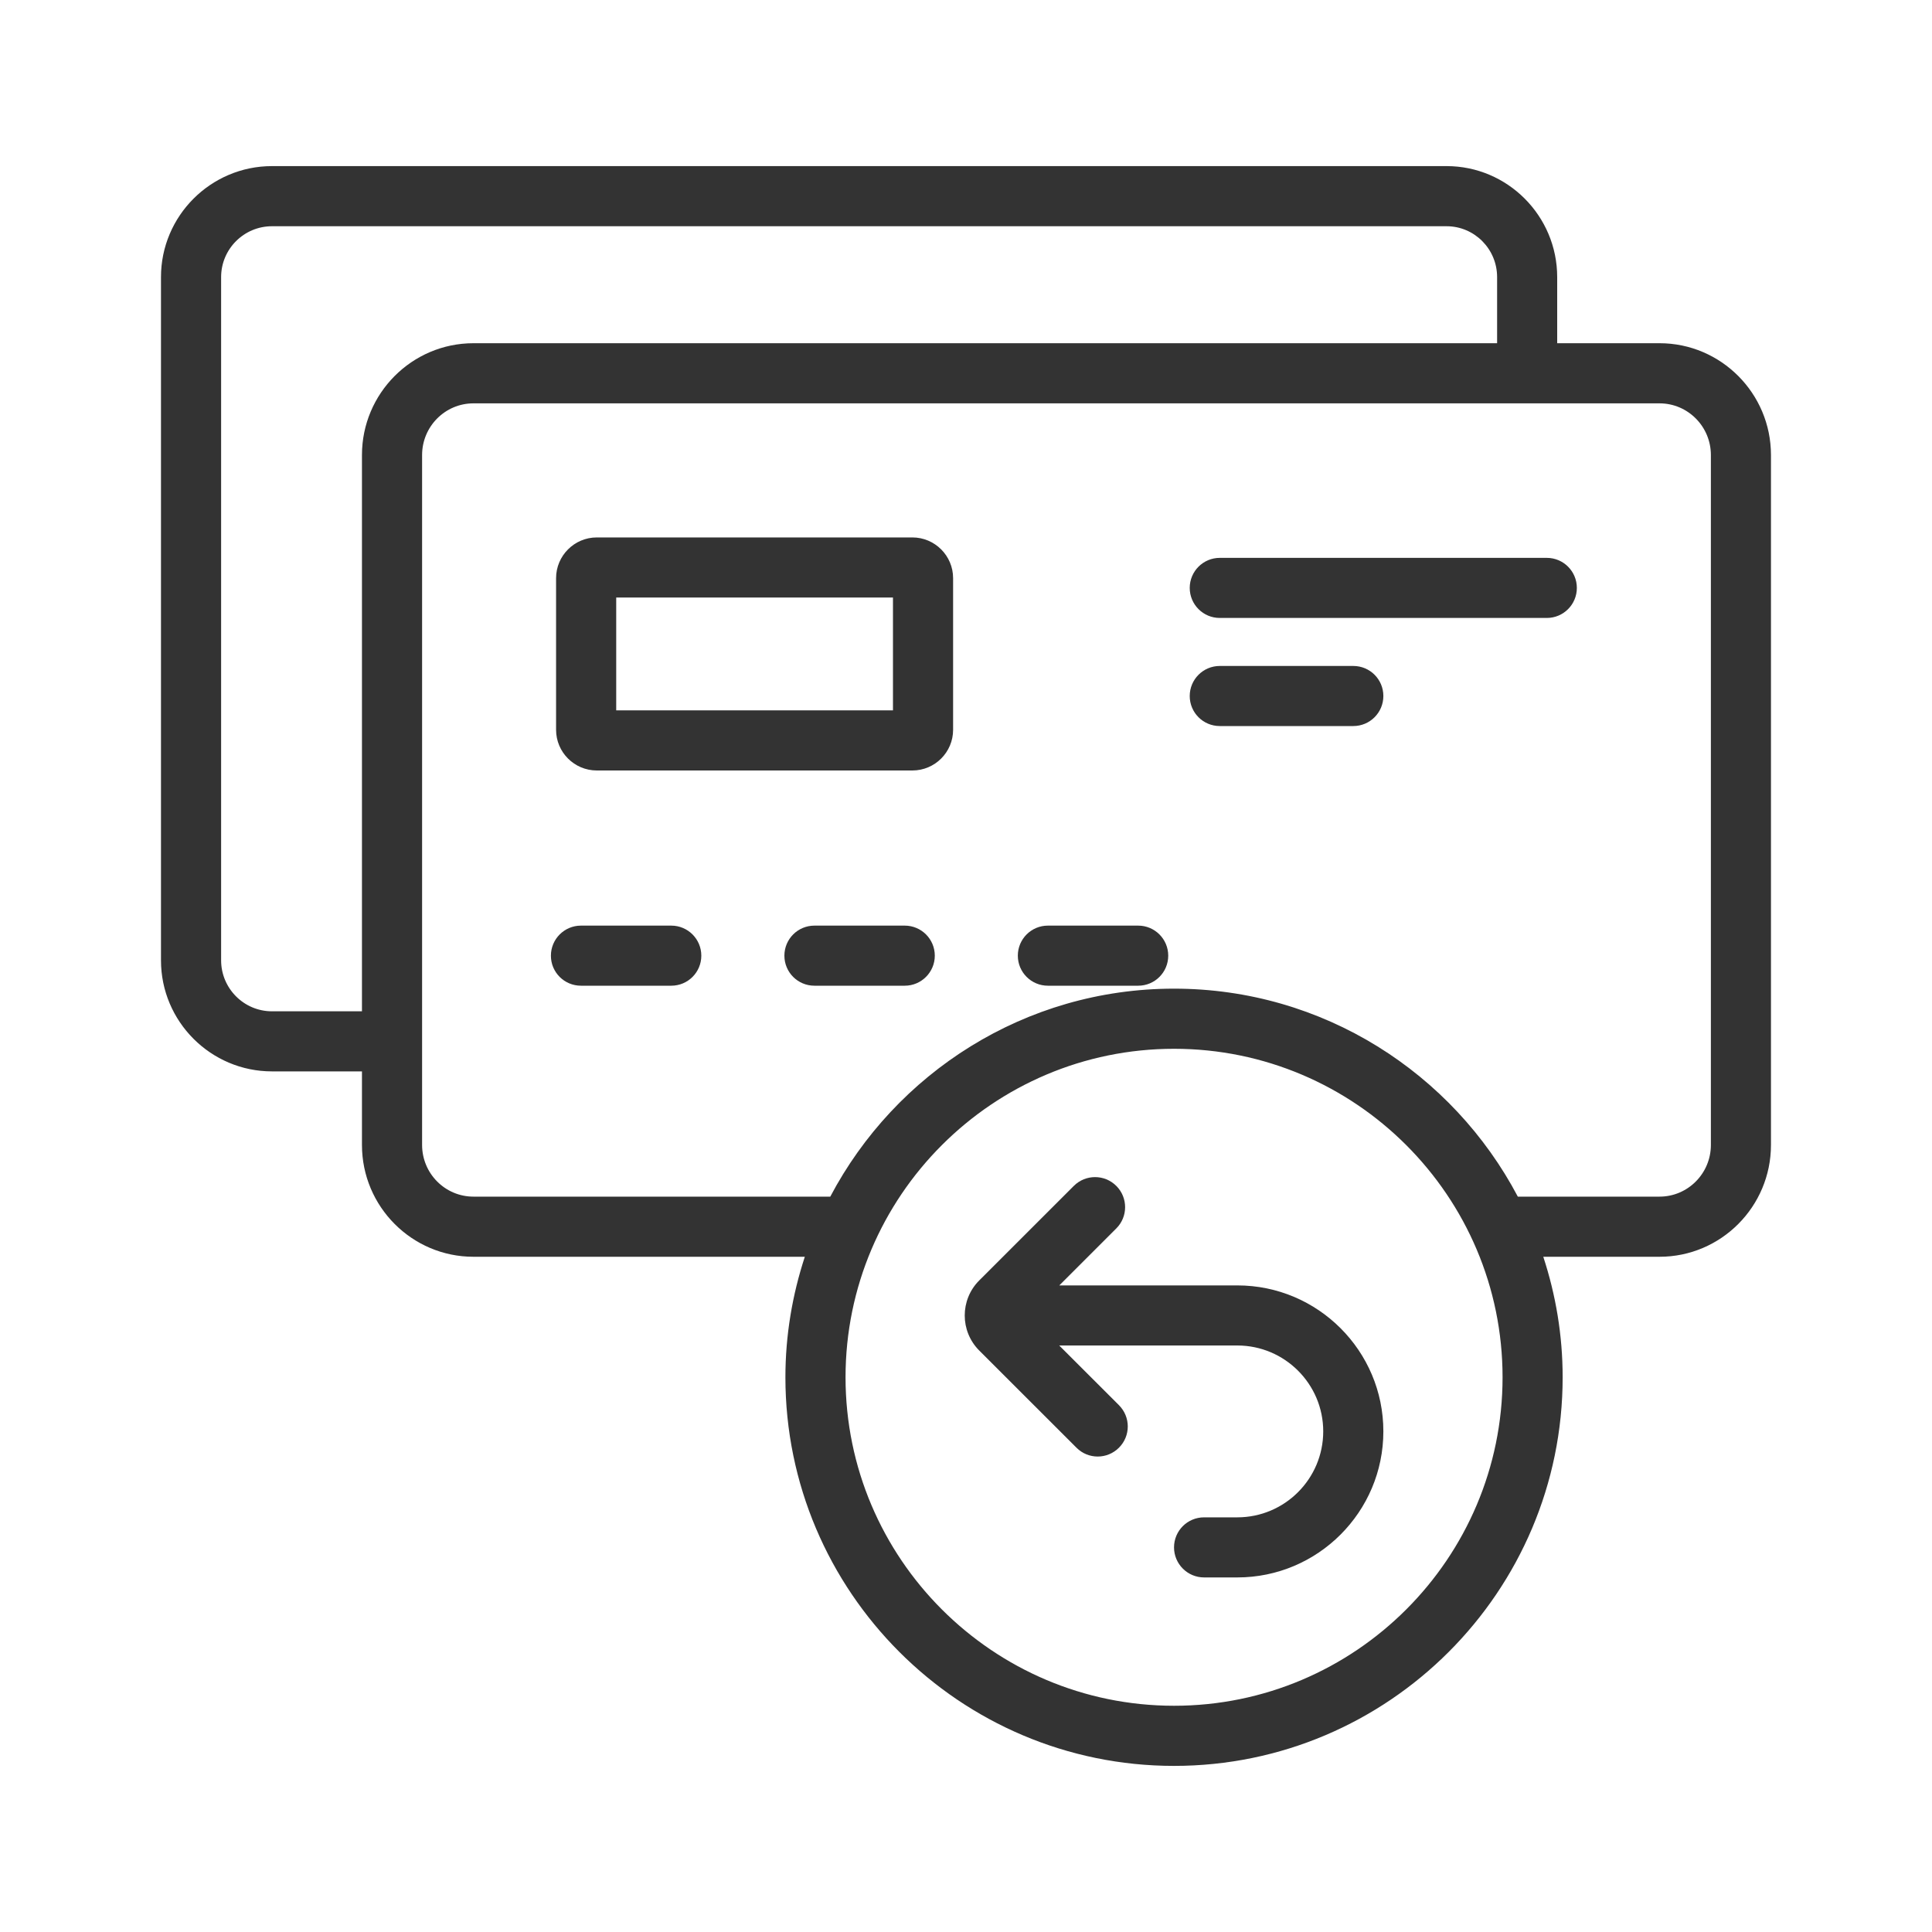 <svg width="40" height="40" viewBox="0 0 40 40" fill="none" xmlns="http://www.w3.org/2000/svg">
<path d="M12.028 20.408H13.898C14.242 20.408 14.52 20.13 14.52 19.786C14.52 19.442 14.241 19.164 13.898 19.164H12.028C11.684 19.164 11.406 19.443 11.406 19.786C11.405 20.13 11.684 20.408 12.028 20.408Z" fill="#333333"/>
<path d="M18.732 19.164H16.862C16.518 19.164 16.24 19.442 16.24 19.786C16.24 20.13 16.518 20.408 16.862 20.408H18.732C19.075 20.408 19.354 20.129 19.354 19.786C19.354 19.442 19.075 19.164 18.732 19.164Z" fill="#333333"/>
<path d="M21.695 20.408H23.565C23.909 20.408 24.187 20.13 24.187 19.786C24.187 19.442 23.908 19.164 23.565 19.164H21.695C21.351 19.164 21.073 19.443 21.073 19.786C21.073 20.13 21.352 20.408 21.695 20.408Z" fill="#333333"/>
<path d="M25.254 12.794H32.025C32.369 12.794 32.647 12.515 32.647 12.172C32.647 11.829 32.369 11.55 32.025 11.55H25.254C24.91 11.55 24.632 11.829 24.632 12.172C24.632 12.515 24.91 12.794 25.254 12.794Z" fill="#333333"/>
<path d="M25.254 15.032H28.019C28.363 15.032 28.641 14.753 28.641 14.41C28.641 14.066 28.363 13.788 28.019 13.788H25.254C24.91 13.788 24.632 14.067 24.632 14.41C24.632 14.754 24.91 15.032 25.254 15.032Z" fill="#333333"/>
<path d="M5.631 22.182H7.494V23.705C7.494 24.981 8.529 26.02 9.802 26.02H16.663C16.405 26.806 16.261 27.644 16.261 28.515C16.261 32.951 19.87 36.561 24.307 36.561C28.744 36.561 32.353 32.951 32.353 28.515C32.353 27.643 32.21 26.806 31.952 26.02H34.359C35.631 26.02 36.666 24.981 36.666 23.705V9.421C36.666 8.145 35.631 7.106 34.359 7.106H32.24V5.737C32.24 4.47 31.212 3.439 29.95 3.439H5.631C4.364 3.439 3.333 4.47 3.333 5.737V19.883C3.333 21.15 4.364 22.182 5.631 22.182ZM24.308 35.316C20.557 35.316 17.506 32.265 17.506 28.515C17.506 24.765 20.557 21.714 24.308 21.714C28.058 21.714 31.109 24.765 31.109 28.515C31.109 32.265 28.058 35.316 24.308 35.316ZM35.422 9.421V23.705C35.422 24.295 34.945 24.775 34.359 24.775H31.425C30.076 22.218 27.394 20.469 24.307 20.469C21.22 20.469 18.539 22.218 17.19 24.775H9.802C9.215 24.775 8.739 24.295 8.739 23.705V9.421C8.739 8.831 9.215 8.351 9.802 8.351H34.359C34.945 8.351 35.422 8.831 35.422 9.421ZM4.578 5.737C4.578 5.156 5.05 4.684 5.631 4.684H29.95C30.527 4.684 30.996 5.156 30.996 5.737V7.106H9.802C8.529 7.106 7.494 8.145 7.494 9.421V20.938H5.631C5.05 20.938 4.578 20.464 4.578 19.883V5.737Z" fill="#333333"/>
<path d="M12.356 15.952H18.89C19.355 15.952 19.733 15.574 19.733 15.11V11.97C19.733 11.506 19.355 11.127 18.89 11.127H12.356C11.891 11.127 11.513 11.506 11.513 11.97V15.11C11.513 15.574 11.891 15.952 12.356 15.952ZM12.758 12.371H18.488V14.707H12.758V12.371Z" fill="#333333"/>
<path d="M25.618 26.613H21.932L23.112 25.433C23.355 25.19 23.355 24.796 23.112 24.553C22.869 24.31 22.475 24.31 22.232 24.553L20.273 26.511C19.874 26.911 19.874 27.56 20.273 27.96L22.287 29.973C22.408 30.095 22.567 30.156 22.727 30.156C22.886 30.156 23.045 30.095 23.167 29.973C23.41 29.73 23.41 29.337 23.167 29.093L21.93 27.857H25.617C26.599 27.857 27.396 28.655 27.396 29.635C27.396 30.617 26.599 31.415 25.617 31.415H24.929C24.585 31.415 24.307 31.693 24.307 32.037C24.307 32.38 24.586 32.659 24.929 32.659H25.617C27.285 32.659 28.641 31.302 28.641 29.635C28.641 27.969 27.285 26.613 25.618 26.613Z" fill="#333333"/>
</svg>
